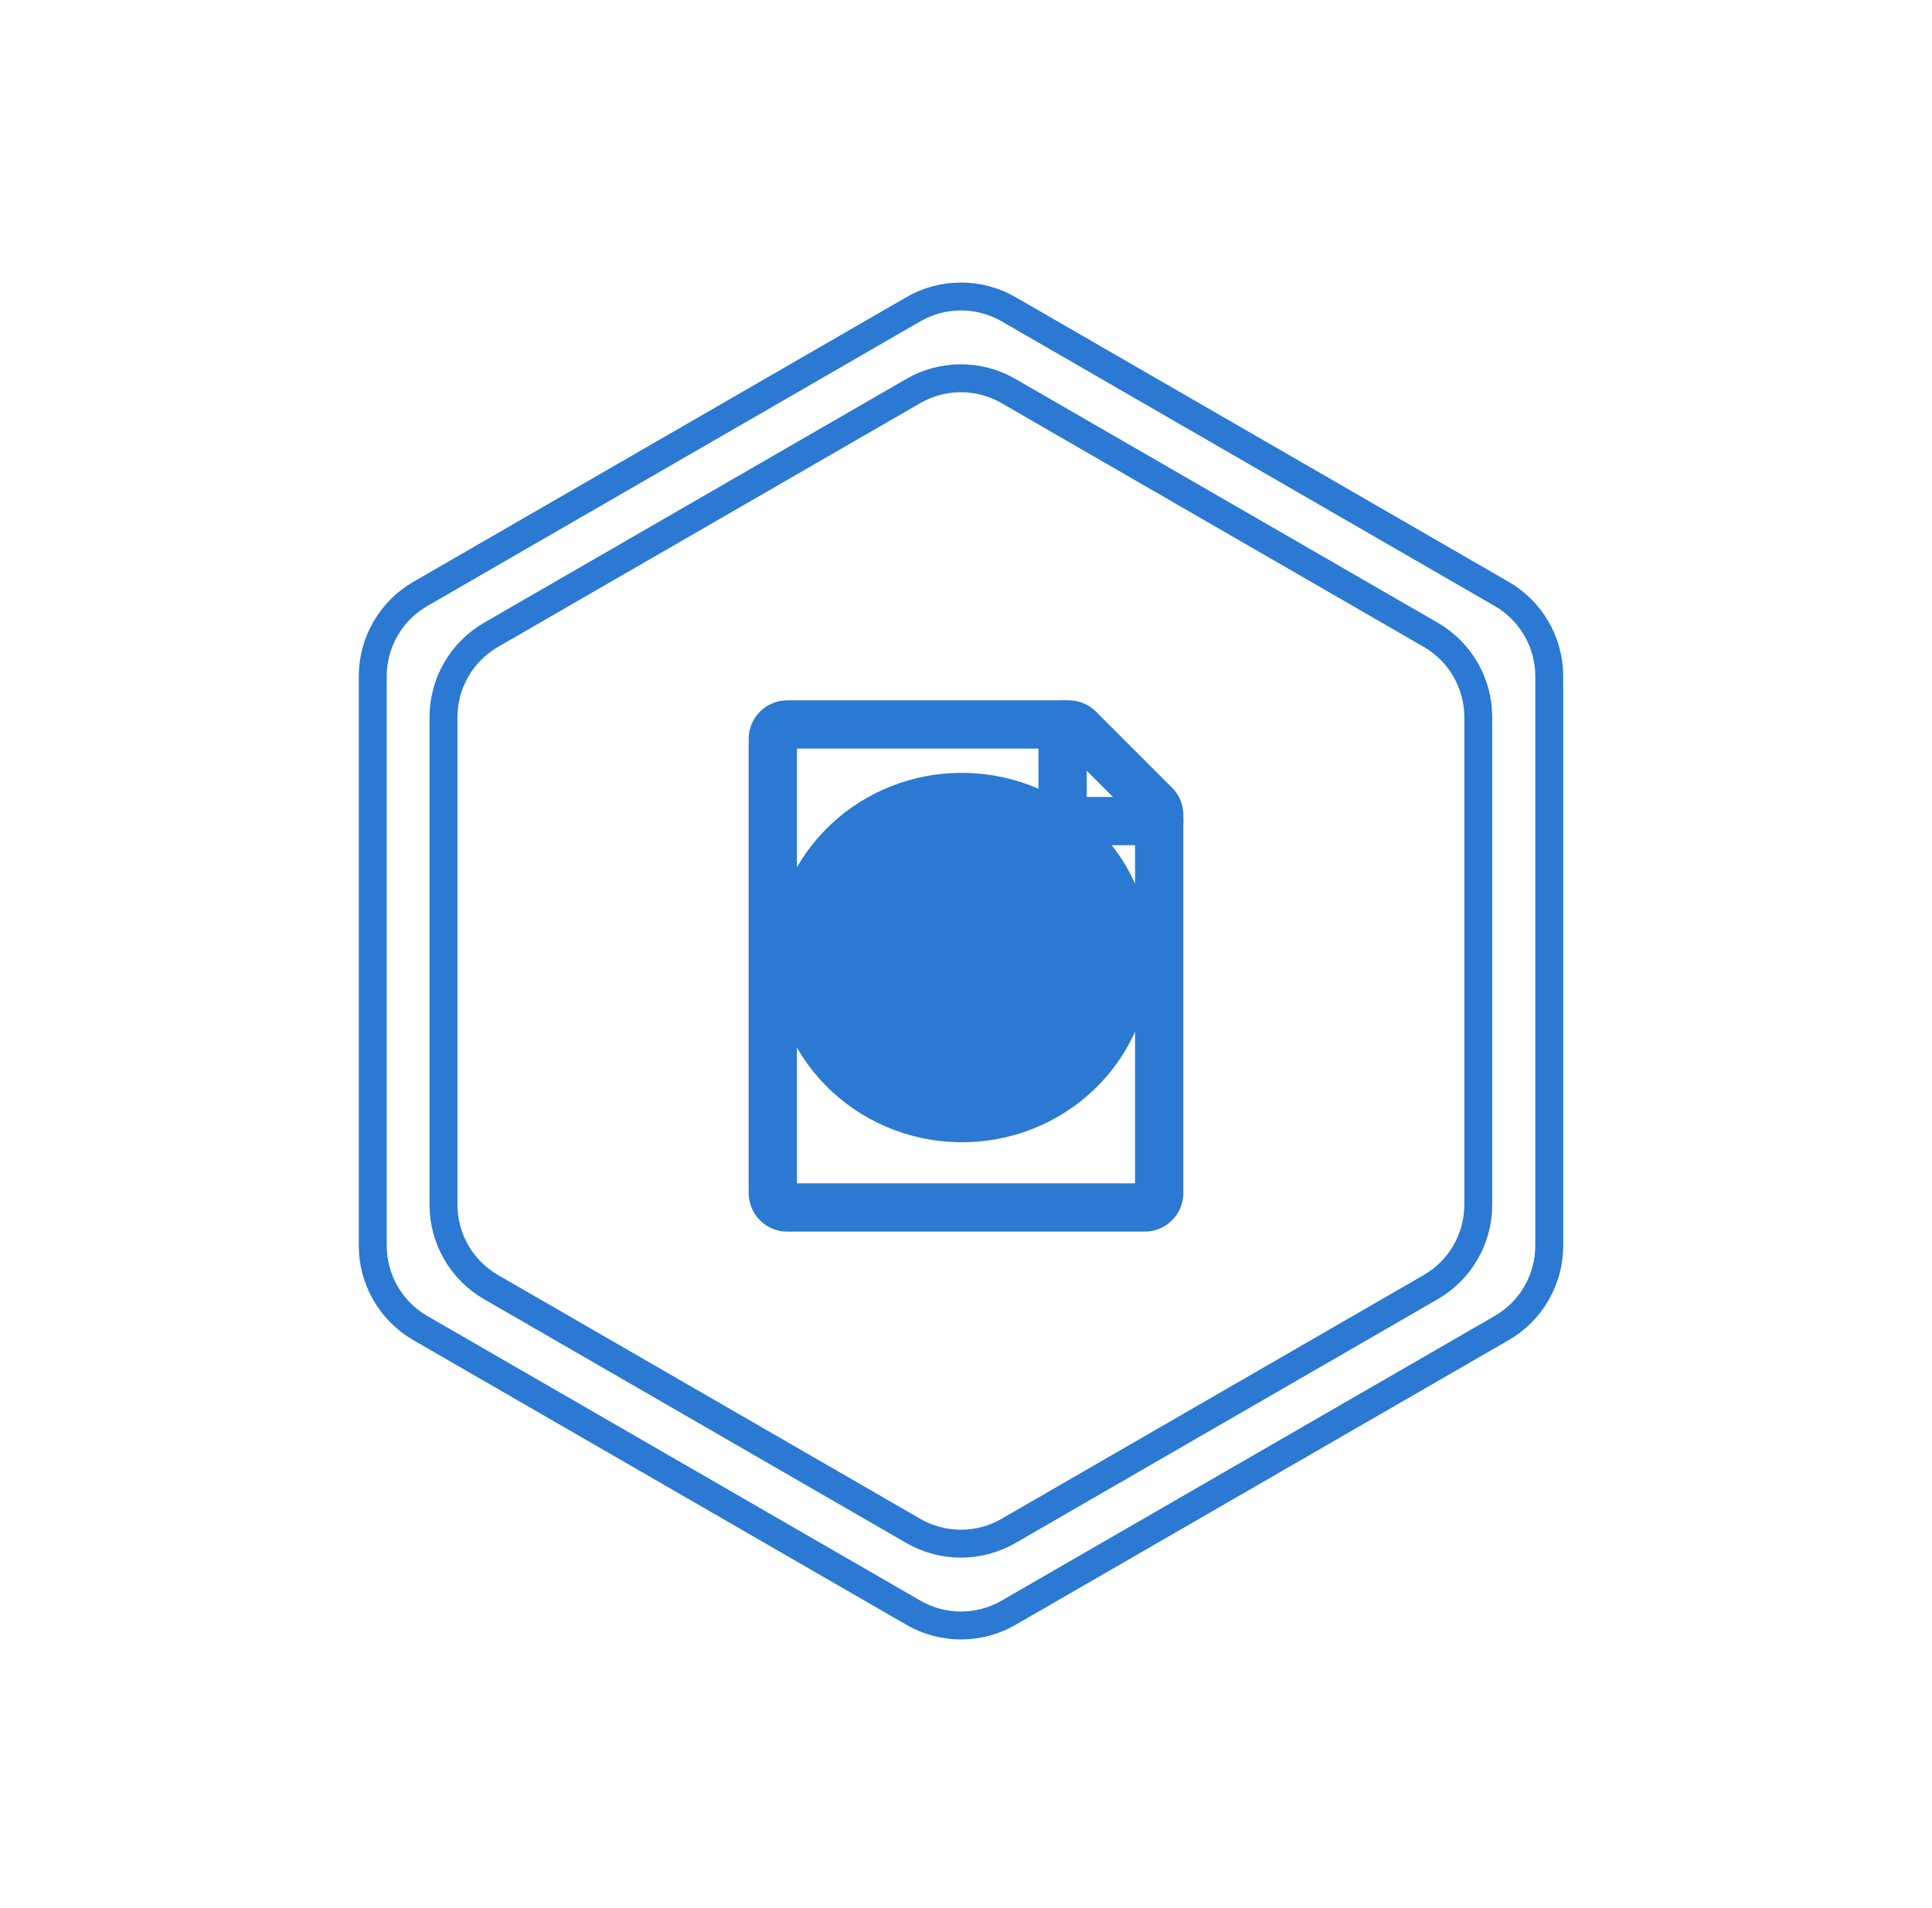 <svg width="80" height="79" viewBox="0 0 80 79" fill="none" xmlns="http://www.w3.org/2000/svg">
<path d="M37.824 12.804C39.042 12.101 40.544 12.101 41.762 12.804L62.181 24.593C63.4 25.297 64.151 26.597 64.151 28.004V51.582C64.151 52.989 63.4 54.289 62.181 54.993L41.762 66.782C40.544 67.485 39.042 67.485 37.824 66.782L17.405 54.993C16.186 54.289 15.435 52.989 15.435 51.582V28.004C15.435 26.597 16.186 25.297 17.405 24.593L37.824 12.804Z" fill="white" stroke="#2B79D3" stroke-width="1.156"/>
<path d="M37.819 16.191C39.038 15.488 40.539 15.488 41.758 16.191L59.243 26.286C60.462 26.99 61.212 28.29 61.212 29.697V49.888C61.212 51.295 60.462 52.595 59.243 53.298L41.758 63.394C40.539 64.097 39.038 64.097 37.819 63.394L20.334 53.298C19.115 52.595 18.364 51.295 18.364 49.888V29.697C18.364 28.29 19.115 26.99 20.334 26.286L37.819 16.191Z" fill="white" stroke="#2B79D3" stroke-width="1.156"/>
<g filter="url(#filter0_f_6193_26314)">
<ellipse cx="39.83" cy="39.651" rx="7.825" ry="7.647" transform="rotate(-179.145 39.83 39.651)" fill="#2B79D3"/>
</g>
<path d="M32 49.4V30.6C32 30.441 32.063 30.288 32.176 30.176C32.288 30.063 32.441 30 32.6 30H44.252C44.411 30 44.564 30.063 44.676 30.176L47.824 33.324C47.88 33.38 47.924 33.446 47.955 33.519C47.985 33.593 48 33.671 48 33.75V49.4C48 49.479 47.984 49.557 47.954 49.63C47.924 49.702 47.88 49.769 47.824 49.824C47.769 49.88 47.702 49.924 47.63 49.954C47.557 49.984 47.479 50 47.4 50H32.6C32.521 50 32.443 49.984 32.37 49.954C32.298 49.924 32.231 49.88 32.176 49.824C32.12 49.769 32.076 49.702 32.046 49.63C32.016 49.557 32 49.479 32 49.4Z" stroke="#2B79D3" stroke-width="2" stroke-linecap="round" stroke-linejoin="round"/>
<path d="M44 30V33.4C44 33.559 44.063 33.712 44.176 33.824C44.288 33.937 44.441 34 44.6 34H48M38.635 38.415L39.674 36.212C39.702 36.149 39.748 36.096 39.806 36.058C39.864 36.02 39.931 36.001 40 36.001C40.069 36.001 40.136 36.02 40.194 36.058C40.252 36.096 40.298 36.149 40.326 36.212L41.366 38.415L43.689 38.771C43.987 38.816 44.105 39.2 43.889 39.42L42.209 41.133L42.605 43.554C42.656 43.865 42.345 44.102 42.078 43.955L40 42.812L37.922 43.955C37.655 44.102 37.344 43.865 37.395 43.555L37.791 41.133L36.111 39.42C35.894 39.2 36.013 38.816 36.311 38.77L38.635 38.415Z" stroke="#2B79D3" stroke-width="2" stroke-linecap="round" stroke-linejoin="round"/>
<defs>
<filter id="filter0_f_6193_26314" x="0.392" y="0.388" width="78.88" height="78.527" filterUnits="userSpaceOnUse" color-interpolation-filters="sRGB">
<feFlood flood-opacity="0" result="BackgroundImageFix"/>
<feBlend mode="normal" in="SourceGraphic" in2="BackgroundImageFix" result="shape"/>
<feGaussianBlur stdDeviation="15.808" result="effect1_foregroundBlur_6193_26314"/>
</filter>
</defs>
</svg>
